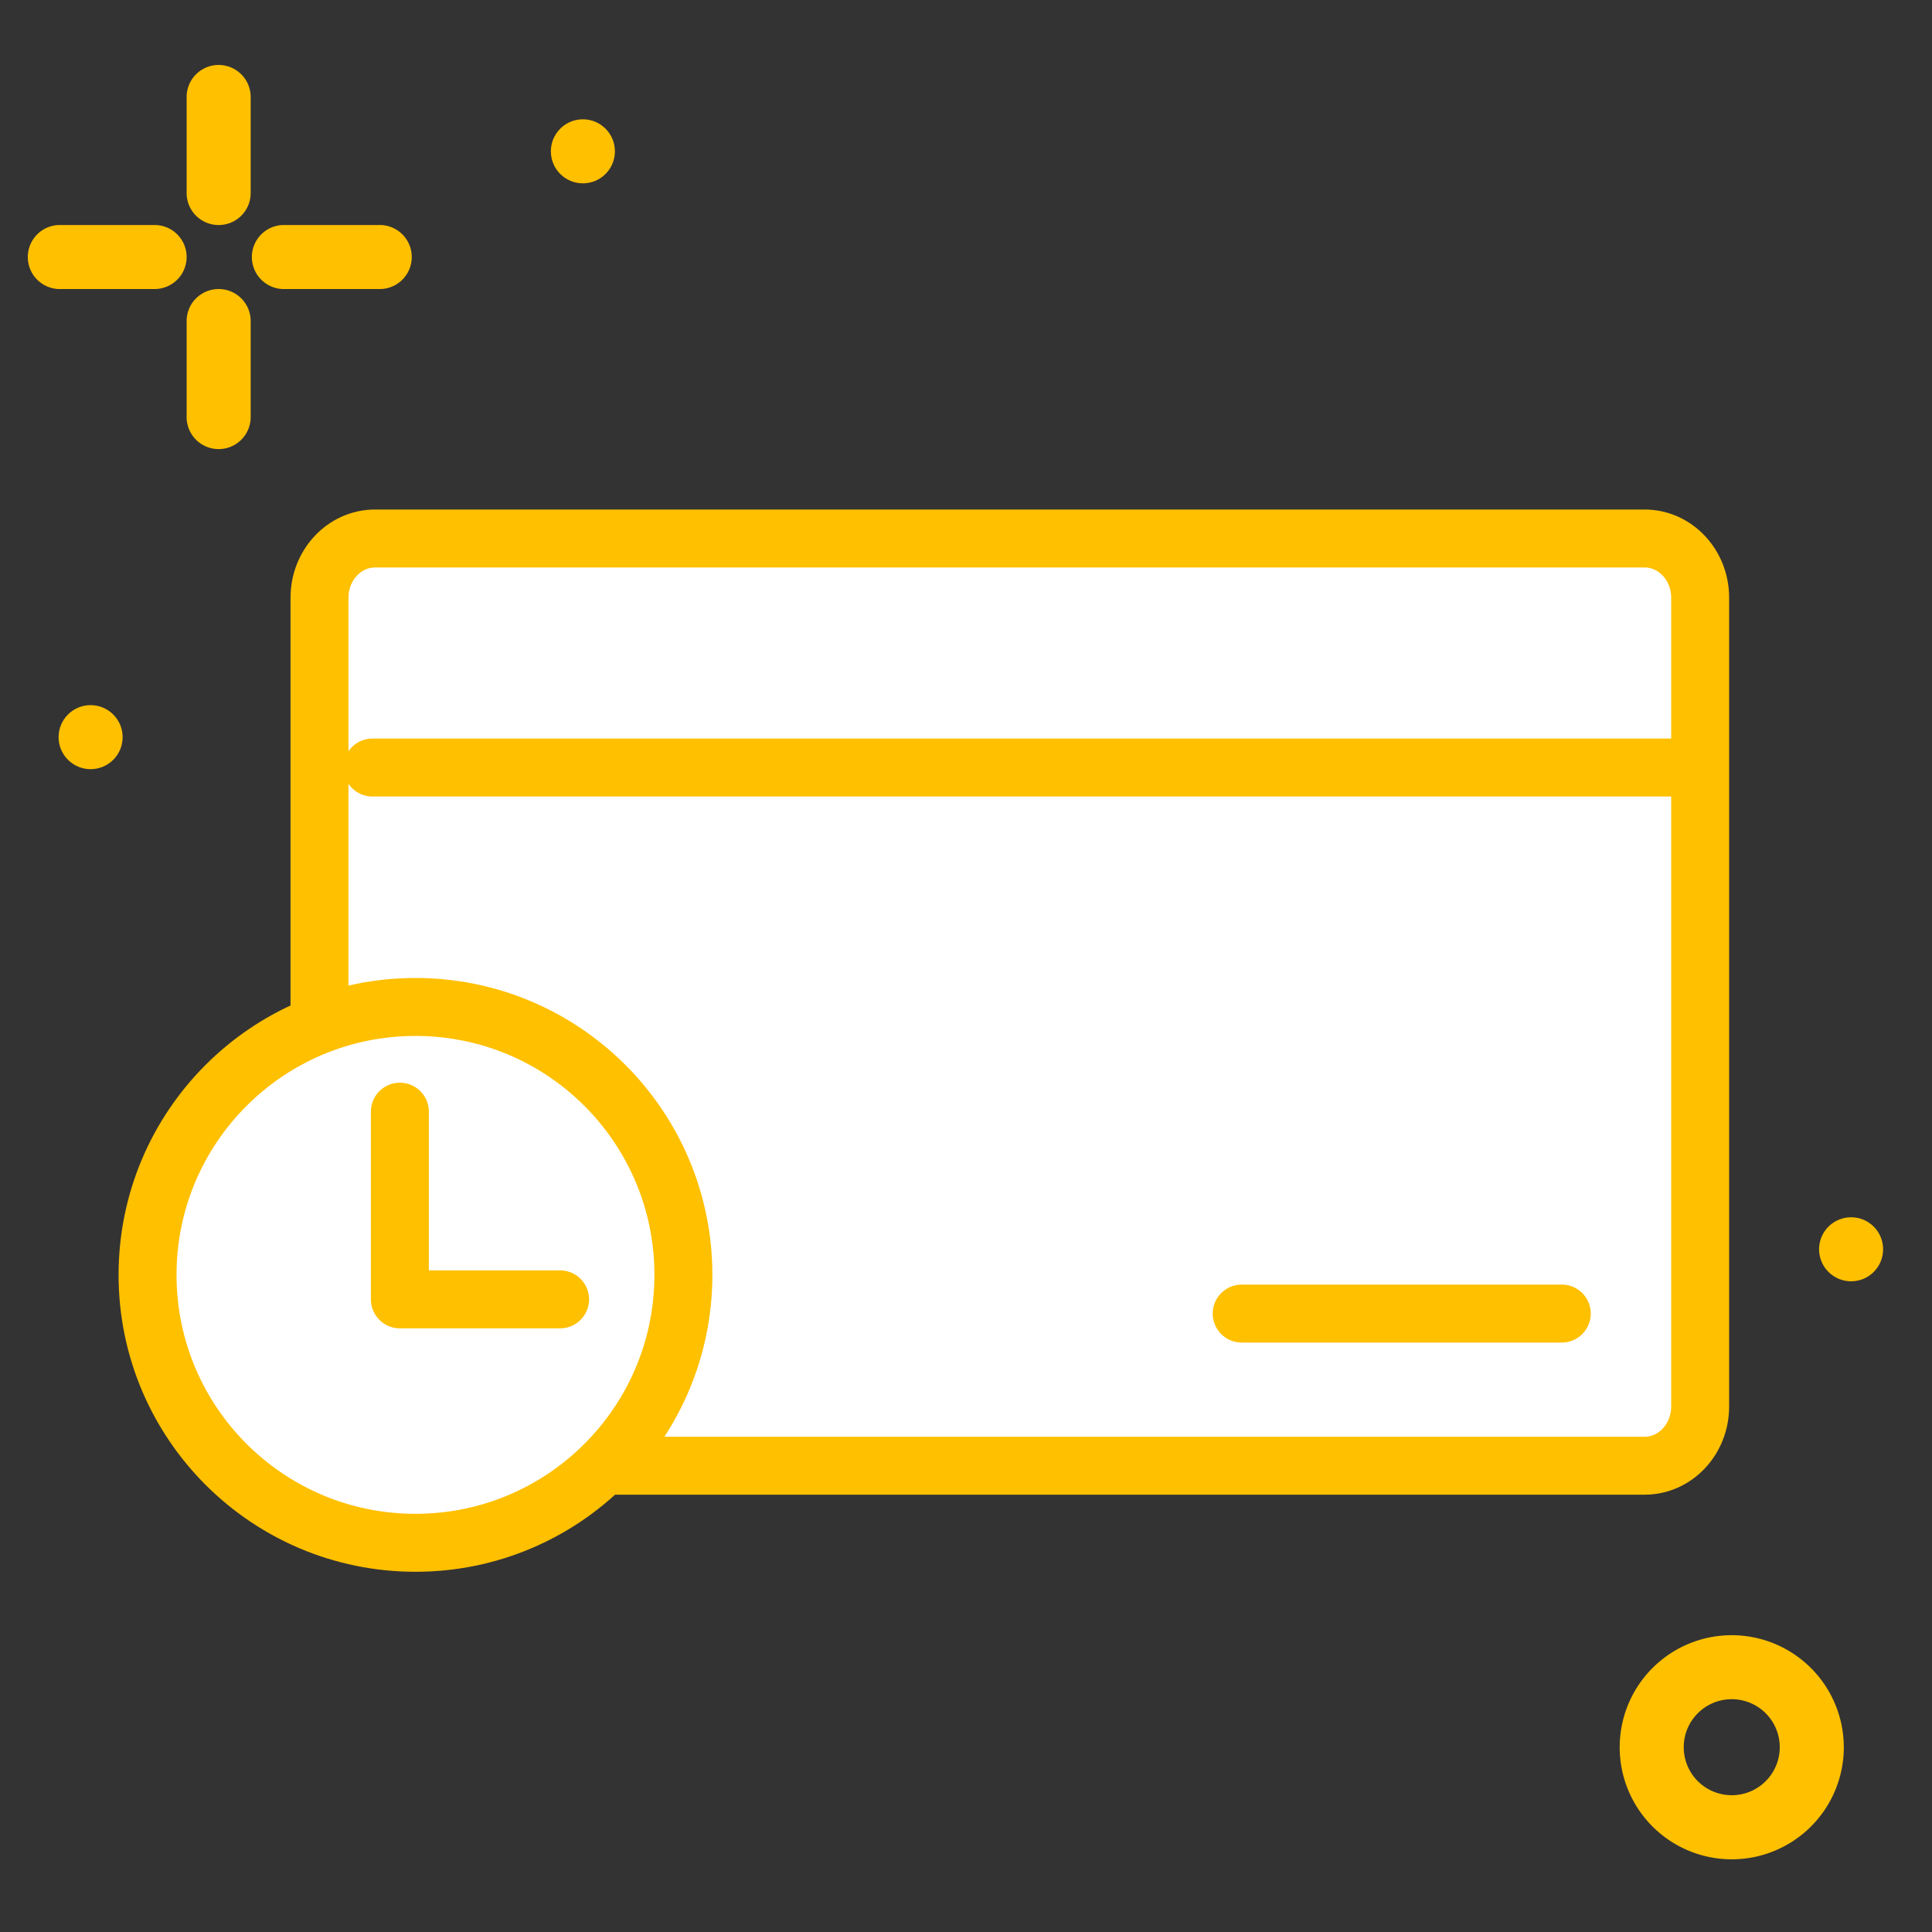 <svg id="Layer_1" data-name="Layer 1" xmlns="http://www.w3.org/2000/svg" viewBox="0 0 400 400"><rect x="0" y="0" width="400" height="400" fill="#333333" stroke="none"/><defs><style>.cls-1{fill:#ffc000;}.cls-2{fill:#fff;stroke-miterlimit:10;}.cls-2,.cls-3{stroke:#ffc000;stroke-width:12px;}.cls-3{fill:none;stroke-linecap:round;stroke-linejoin:round;}</style></defs><g id="Layer_1-2" data-name="Layer 1"><g id="Layer_3_copy" data-name="Layer 3 copy"><path class="cls-1" d="M45.27,46.59A6.62,6.62,0,0,0,51.9,40V20.08a6.63,6.63,0,1,0-13.26,0V40A6.62,6.62,0,0,0,45.27,46.59Z"/><path class="cls-1" d="M45.27,59.84a6.63,6.63,0,0,0-6.63,6.63h0V86.35a6.63,6.63,0,1,0,13.26,0V66.47a6.63,6.63,0,0,0-6.63-6.63Z"/><path class="cls-1" d="M38.64,53.21A6.62,6.62,0,0,0,32,46.59H12.13a6.63,6.63,0,0,0,0,13.25H32a6.63,6.63,0,0,0,6.64-6.62h0Z"/><path class="cls-1" d="M58.52,59.84H78.4a6.63,6.63,0,0,0,.51-13.25,4.34,4.34,0,0,0-.51,0H58.52a6.63,6.63,0,0,0,0,13.25Z"/><path class="cls-1" d="M358.54,338.55a23.2,23.2,0,1,0,23.2,23.2h0A23.22,23.22,0,0,0,358.54,338.55Zm0,33.13a9.94,9.94,0,1,1,9.94-9.94,9.94,9.94,0,0,1-9.94,9.94Z"/><circle class="cls-1" cx="120.68" cy="31.33" r="6.63"/><circle class="cls-1" cx="383.25" cy="258.65" r="6.63"/><circle class="cls-1" cx="18.76" cy="152.62" r="6.63"/></g></g><path class="cls-2" d="M77.65,111.49H340.5c6.35,0,11.5,5.49,11.5,12.25V291.2c0,6.77-5.15,12.26-11.5,12.26H77.65c-6.36,0-11.5-5.49-11.5-12.26V123.74C66.15,117,71.29,111.49,77.65,111.49Z"/><line class="cls-3" x1="77.11" y1="158.91" x2="351.91" y2="158.91"/><line class="cls-3" x1="257.08" y1="271.96" x2="323.35" y2="271.96"/><circle class="cls-2" cx="86.02" cy="263.95" r="55.47"/><polyline class="cls-3" points="82.79 230.16 82.79 269.02 115.96 269.02"/></svg>